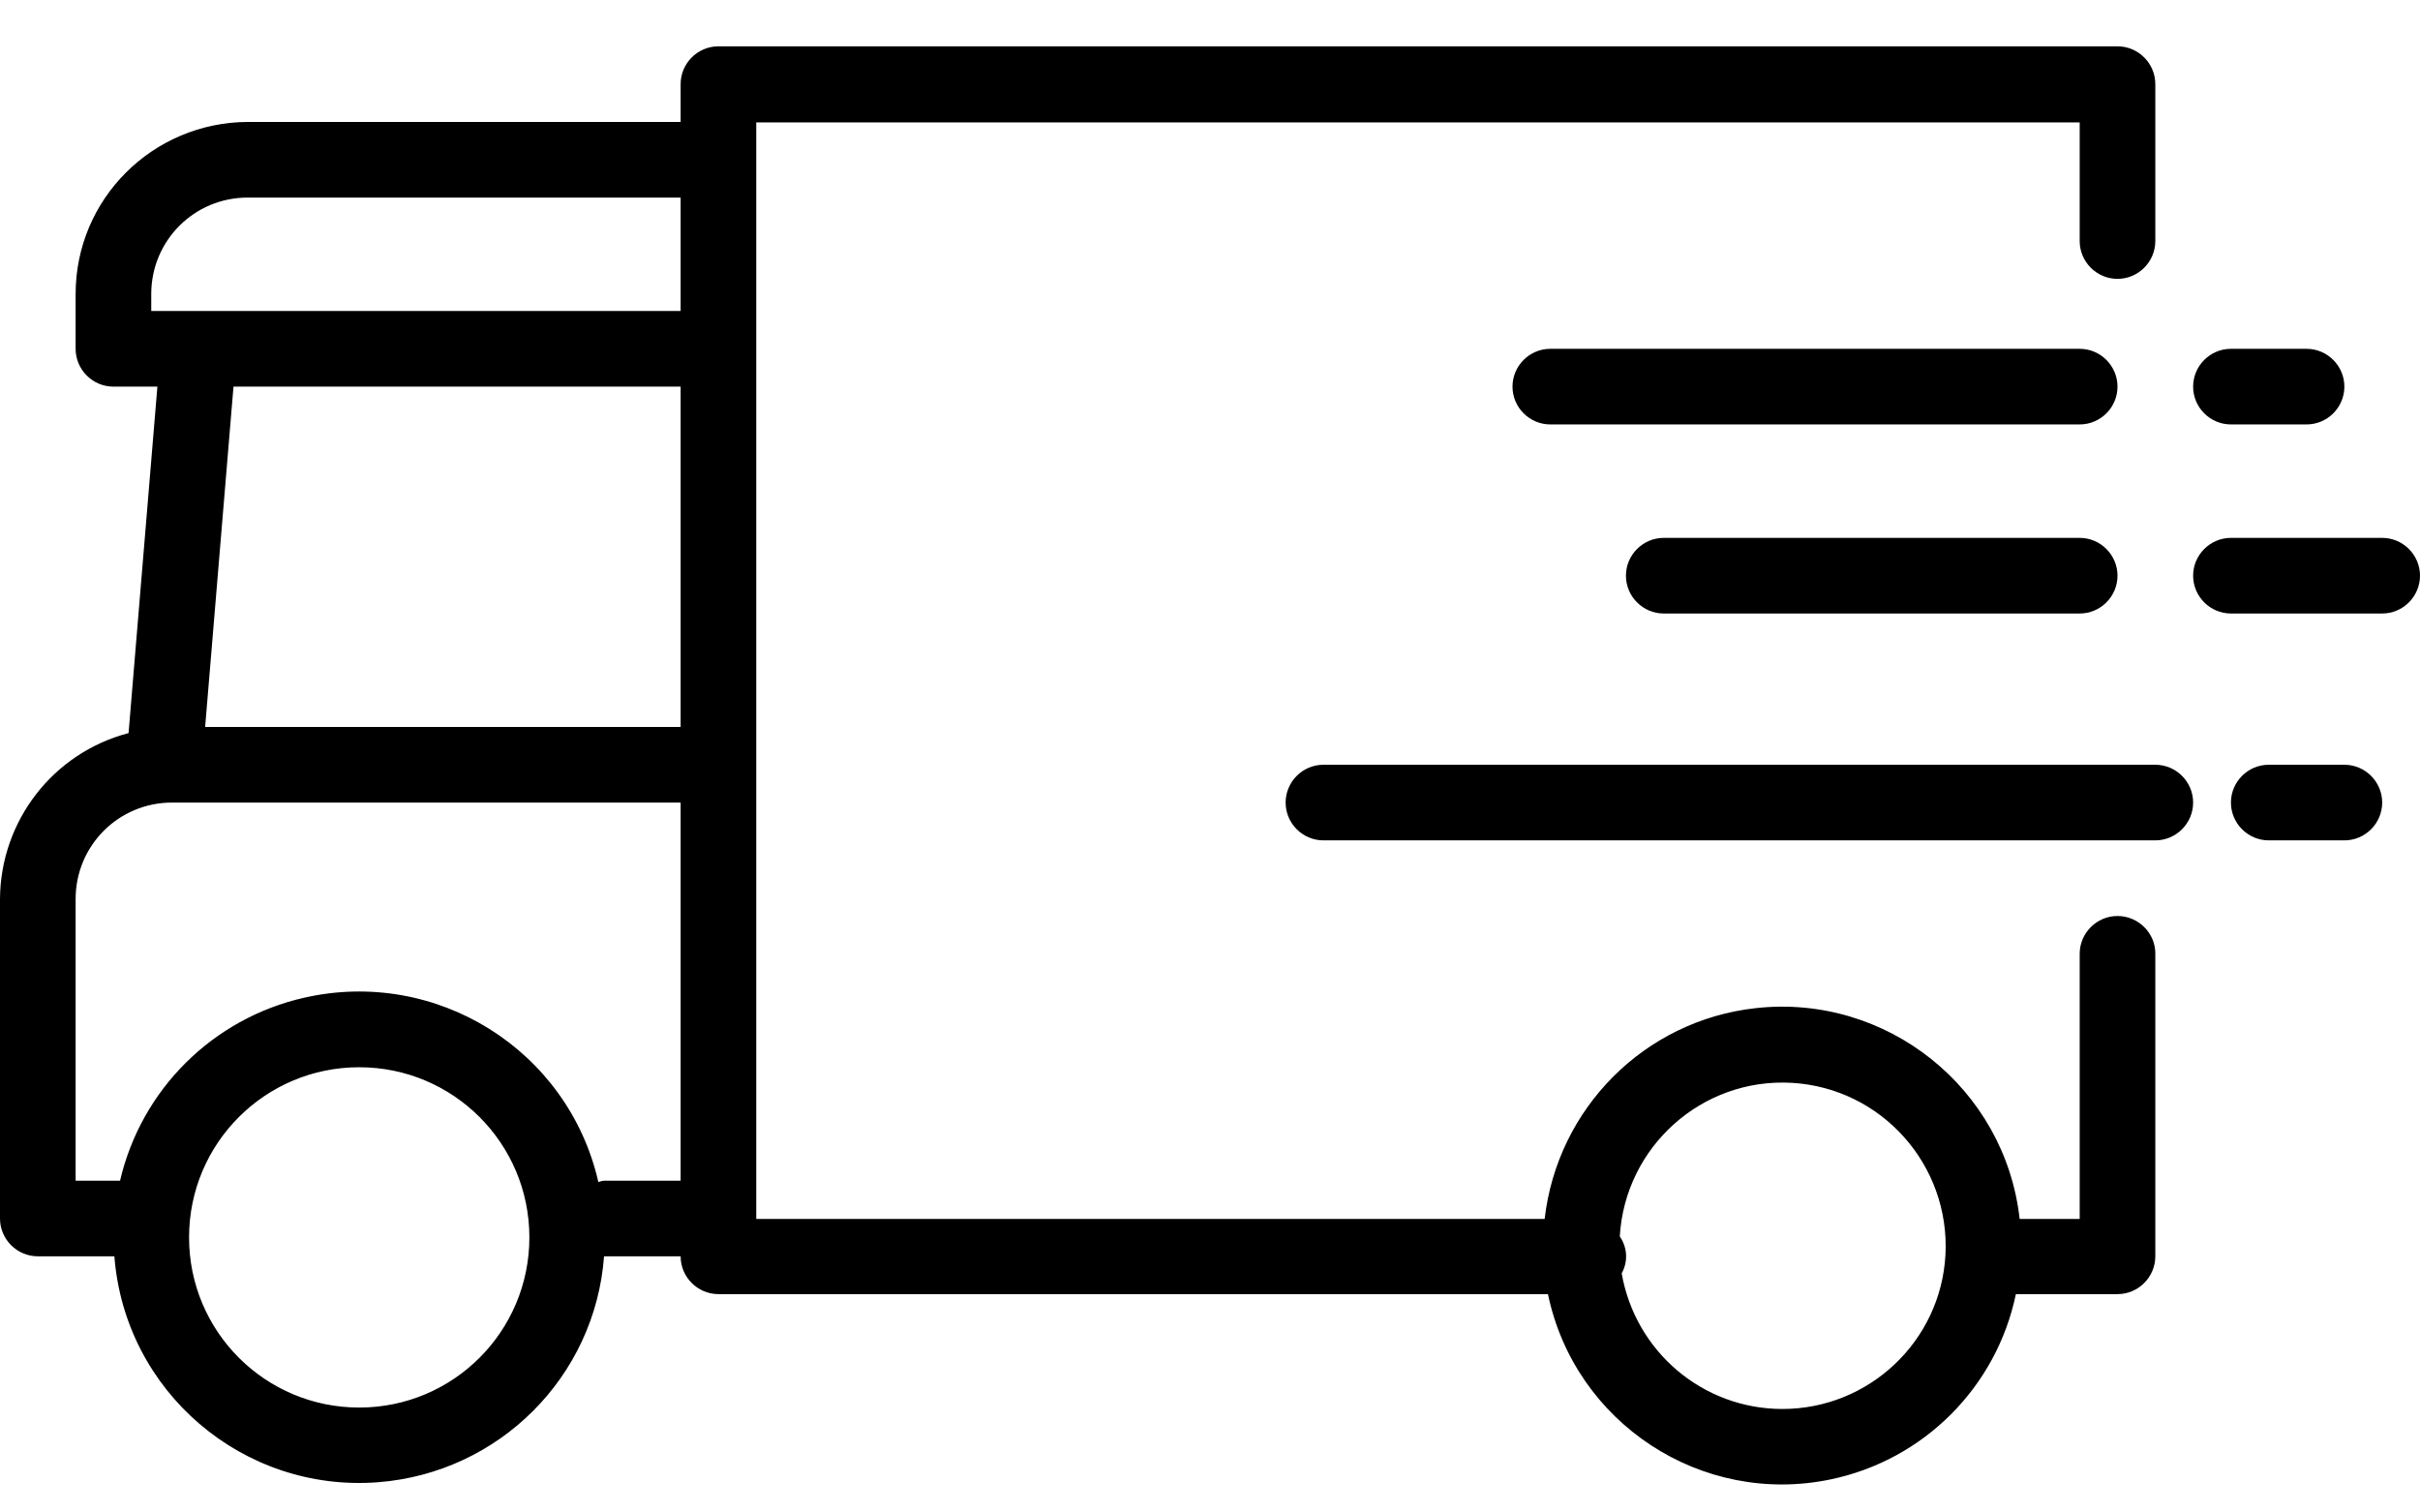 <?xml version="1.0" encoding="utf-8"?>
<!-- Generator: Adobe Illustrator 23.0.1, SVG Export Plug-In . SVG Version: 6.00 Build 0)  -->
<svg version="1.1" id="Capa_1" xmlns="http://www.w3.org/2000/svg" xmlns:xlink="http://www.w3.org/1999/xlink" x="0px" y="0px"
	 viewBox="0 0 512 320" style="enable-background:new 0 0 512 320;" xml:space="preserve">
<g>
	<g>
		<g>
			<path d="M448,193.8c-4.4,0-8,3.6-8,8v56.1h-12.7c-3.1-27.7-28.2-47.7-55.9-44.6c-23.4,2.6-41.9,21.1-44.6,44.6H160v-232h280V51
				c0,4.4,3.6,8,8,8s8-3.6,8-8V17.8c0-4.4-3.6-8-8-8H152c-4.4,0-8,3.6-8,8v8H52.4C32.3,25.9,16,42.1,16,62.2v11.6c0,4.4,3.6,8,8,8
				h9.3l-6.1,73.3c-16,4.2-27.1,18.6-27.2,35.1v67.6c0,4.4,3.6,8,8,8h16.2c2.2,28.6,27.2,50,55.8,47.8c25.6-2,45.9-22.3,47.8-47.8
				c0.1,0,0.1,0,0.2,0h16c0,4.4,3.6,8,8,8h175.5c5.7,27.3,32.5,44.9,59.8,39.2c19.7-4.1,35.1-19.5,39.2-39.2H448c4.4,0,8-3.6,8-8
				v-64.1C456,197.4,452.4,193.8,448,193.8z M76,297.8c-19.9,0-36-16.1-36-36s16.1-36,36-36s36,16.1,36,36
				C112,281.7,95.9,297.8,76,297.8z M144,249.8h-16c-0.5,0-0.9,0.1-1.4,0.3c-6.4-28-34.3-45.4-62.3-39
				c-19.3,4.4-34.4,19.4-38.9,38.7H16v-59.6c0-11.3,9.1-20.4,20.4-20.4H144V249.8z M144,153.8H43.4l6-72H144V153.8z M144,65.8H32
				v-3.6c0-11.3,9.1-20.4,20.4-20.4H144V65.8z M411.6,265.5c-1,18.3-16.2,32.6-34.5,32.6h0c-16.8,0-31.1-12.1-34-28.7
				c1.4-2.5,1.2-5.5-0.4-7.8c1.1-19,17.4-33.6,36.4-32.5C398.1,230.2,412.6,246.5,411.6,265.5z"/>
			<path d="M440,73.8H328c-4.4,0-8,3.6-8,8s3.6,8,8,8h112c4.4,0,8-3.6,8-8S444.4,73.8,440,73.8z"/>
			<path d="M456,161.8H280c-4.4,0-8,3.6-8,8s3.6,8,8,8h176c4.4,0,8-3.6,8-8S460.4,161.8,456,161.8z"/>
			<path d="M440,113.8h-88c-4.4,0-8,3.6-8,8s3.6,8,8,8h88c4.4,0,8-3.6,8-8S444.4,113.8,440,113.8z"/>
			<path d="M472,89.8h16c4.4,0,8-3.6,8-8s-3.6-8-8-8h-16c-4.4,0-8,3.6-8,8S467.6,89.8,472,89.8z"/>
			<path d="M496,161.8h-16c-4.4,0-8,3.6-8,8s3.6,8,8,8h16c4.4,0,8-3.6,8-8S500.4,161.8,496,161.8z"/>
			<path d="M504,113.8h-32c-4.4,0-8,3.6-8,8s3.6,8,8,8h32c4.4,0,8-3.6,8-8S508.4,113.8,504,113.8z"/>
		</g>
	</g>
</g>
</svg>
